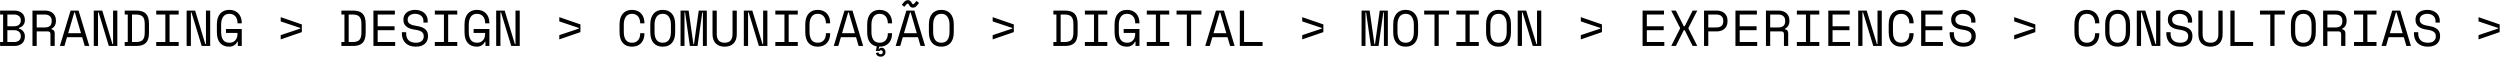 <svg xmlns="http://www.w3.org/2000/svg" width="1403" height="32" viewBox="0 0 1403 32" fill="none"><path d="M0.051 23.582H1.753V8.148H0.051V5.935H8.08C9.026 5.935 9.858 6.067 10.577 6.332C11.315 6.597 11.929 6.956 12.421 7.41C12.932 7.864 13.31 8.413 13.556 9.056C13.821 9.68 13.953 10.361 13.953 11.098V11.439C13.953 11.987 13.868 12.489 13.698 12.943C13.528 13.396 13.291 13.803 12.989 14.162C12.686 14.522 12.326 14.834 11.91 15.099C11.513 15.345 11.078 15.534 10.605 15.666V16.007C11.551 16.271 12.345 16.782 12.989 17.539C13.632 18.276 13.953 19.184 13.953 20.262V20.603C13.953 21.34 13.821 22.031 13.556 22.674C13.31 23.298 12.932 23.847 12.421 24.32C11.929 24.773 11.315 25.133 10.577 25.398C9.858 25.662 9.026 25.795 8.08 25.795H0.051V23.582ZM4.137 23.582H7.91C9.026 23.582 9.934 23.308 10.634 22.759C11.334 22.192 11.683 21.416 11.683 20.433V20.262C11.683 19.241 11.352 18.437 10.69 17.851C10.028 17.245 9.13 16.943 7.995 16.943H4.137V23.582ZM4.137 14.73H7.995C9.13 14.73 10.028 14.437 10.69 13.85C11.352 13.264 11.683 12.46 11.683 11.439V11.269C11.683 10.304 11.334 9.547 10.634 8.999C9.934 8.431 9.026 8.148 7.91 8.148H4.137V14.73ZM30.701 25.795H28.318V19.156C28.318 18.664 28.204 18.286 27.977 18.021C27.75 17.756 27.353 17.624 26.786 17.624H20.601V25.795H18.218V5.935H25.31C26.332 5.935 27.221 6.086 27.977 6.389C28.734 6.672 29.358 7.06 29.85 7.552C30.36 8.044 30.739 8.621 30.985 9.283C31.25 9.926 31.382 10.607 31.382 11.325V12.177C31.382 12.914 31.174 13.652 30.758 14.389C30.36 15.127 29.736 15.694 28.885 16.092V16.432C29.453 16.527 29.897 16.754 30.219 17.113C30.54 17.473 30.701 17.983 30.701 18.645V25.795ZM20.601 15.411H25.027C26.37 15.411 27.363 15.127 28.006 14.56C28.668 13.973 28.999 13.122 28.999 12.006V11.496C28.999 10.493 28.668 9.689 28.006 9.084C27.363 8.46 26.37 8.148 25.027 8.148H20.601V15.411ZM46.115 20.858H37.604L36.157 25.795H33.603L39.618 5.935H44.101L50.116 25.795H47.562L46.115 20.858ZM41.689 6.956L38.257 18.645H45.463L42.03 6.956H41.689ZM63.118 24.773H63.459V5.935H65.842V25.795H61.076L55.345 6.956H55.004V25.795H52.621V5.935H57.388L63.118 24.773ZM69.993 5.935H76.519C78.977 5.935 80.774 6.521 81.909 7.694C83.044 8.866 83.611 10.739 83.611 13.311V18.418C83.611 20.991 83.044 22.863 81.909 24.036C80.774 25.209 78.977 25.795 76.519 25.795H69.993V23.553H71.695V8.148H69.993V5.935ZM76.178 23.582C77.048 23.582 77.795 23.497 78.419 23.326C79.062 23.156 79.592 22.872 80.008 22.475C80.424 22.059 80.727 21.511 80.916 20.83C81.124 20.149 81.228 19.288 81.228 18.248V13.482C81.228 12.441 81.124 11.581 80.916 10.9C80.727 10.219 80.424 9.68 80.008 9.283C79.592 8.866 79.062 8.573 78.419 8.403C77.795 8.233 77.048 8.148 76.178 8.148H74.079V23.582H76.178ZM87.677 5.935H100.274V8.148H95.167V23.582H100.274V25.795H87.677V23.582H92.784V8.148H87.677V5.935ZM115.235 24.773H115.575V5.935H117.958V25.795H113.192L107.461 6.956H107.12V25.795H104.737V5.935H109.504L115.235 24.773ZM126.819 16.262H135.671V25.795H133.458V23.412H133.117C132.796 24.244 132.228 24.915 131.415 25.426C130.602 25.937 129.656 26.192 128.578 26.192C126.44 26.192 124.757 25.502 123.528 24.121C122.317 22.74 121.712 20.726 121.712 18.078V13.652C121.712 11.079 122.327 9.084 123.556 7.665C124.785 6.247 126.497 5.538 128.691 5.538C129.826 5.538 130.829 5.727 131.699 6.105C132.569 6.464 133.297 6.975 133.883 7.637C134.47 8.28 134.914 9.046 135.217 9.935C135.519 10.805 135.671 11.742 135.671 12.744V13.084H133.287V12.744C133.287 12.101 133.193 11.477 133.004 10.871C132.834 10.266 132.559 9.737 132.181 9.283C131.822 8.81 131.349 8.441 130.762 8.176C130.195 7.892 129.505 7.751 128.691 7.751C127.159 7.751 126.005 8.309 125.23 9.424C124.473 10.54 124.095 12.006 124.095 13.822V17.907C124.095 19.856 124.473 21.359 125.23 22.419C126.005 23.459 127.178 23.979 128.748 23.979C130.167 23.979 131.273 23.525 132.067 22.617C132.881 21.709 133.287 20.442 133.287 18.815V18.475H126.819V16.262ZM157.534 22.107V19.723L168.542 16.035V15.694L157.534 12.006V9.623L169.393 13.709V18.021L157.534 22.107ZM191.597 5.935H198.123C200.581 5.935 202.378 6.521 203.513 7.694C204.648 8.866 205.215 10.739 205.215 13.311V18.418C205.215 20.991 204.648 22.863 203.513 24.036C202.378 25.209 200.581 25.795 198.123 25.795H191.597V23.553H193.299V8.148H191.597V5.935ZM197.782 23.582C198.652 23.582 199.399 23.497 200.023 23.326C200.667 23.156 201.196 22.872 201.612 22.475C202.028 22.059 202.331 21.511 202.52 20.83C202.728 20.149 202.832 19.288 202.832 18.248V13.482C202.832 12.441 202.728 11.581 202.52 10.9C202.331 10.219 202.028 9.68 201.612 9.283C201.196 8.866 200.667 8.573 200.023 8.403C199.399 8.233 198.652 8.148 197.782 8.148H195.683V23.582H197.782ZM209.565 5.935H221.594V8.148H211.948V14.73H221.424V16.943H211.948V23.582H221.765V25.795H209.565V5.935ZM237.633 11.666C237.633 11.023 237.501 10.455 237.236 9.963C236.99 9.472 236.649 9.065 236.214 8.744C235.779 8.422 235.278 8.176 234.711 8.006C234.143 7.836 233.547 7.751 232.923 7.751C232.375 7.751 231.855 7.826 231.363 7.978C230.871 8.11 230.427 8.309 230.029 8.573C229.651 8.838 229.348 9.169 229.122 9.566C228.895 9.945 228.781 10.389 228.781 10.9V11.07C228.781 11.618 228.895 12.091 229.122 12.489C229.348 12.867 229.679 13.198 230.115 13.482C230.568 13.746 231.126 13.973 231.788 14.162C232.45 14.333 233.226 14.484 234.115 14.616C236.195 14.938 237.728 15.553 238.711 16.461C239.695 17.35 240.186 18.551 240.186 20.064V20.404C240.186 21.255 240.035 22.04 239.732 22.759C239.449 23.459 239.014 24.064 238.427 24.575C237.86 25.085 237.151 25.483 236.3 25.766C235.448 26.05 234.465 26.192 233.349 26.192C232.082 26.192 230.956 26.012 229.973 25.653C229.008 25.275 228.195 24.764 227.533 24.121C226.89 23.459 226.398 22.693 226.057 21.823C225.717 20.934 225.547 19.969 225.547 18.929V18.078H227.93V18.759C227.93 20.499 228.403 21.804 229.348 22.674C230.313 23.544 231.647 23.979 233.349 23.979C234.824 23.979 235.931 23.657 236.668 23.014C237.425 22.352 237.803 21.482 237.803 20.404V20.234C237.803 19.194 237.415 18.399 236.64 17.851C235.883 17.302 234.645 16.905 232.923 16.659C231.921 16.527 231.013 16.328 230.2 16.063C229.405 15.78 228.724 15.42 228.157 14.985C227.589 14.531 227.154 13.992 226.852 13.368C226.549 12.744 226.398 12.006 226.398 11.155V10.815C226.398 10.039 226.559 9.33 226.88 8.687C227.202 8.044 227.646 7.486 228.214 7.013C228.8 6.54 229.49 6.181 230.285 5.935C231.098 5.67 231.987 5.538 232.952 5.538C234.068 5.538 235.061 5.698 235.931 6.02C236.82 6.341 237.567 6.776 238.172 7.325C238.777 7.855 239.231 8.488 239.534 9.226C239.855 9.945 240.016 10.701 240.016 11.496V12.687H237.633V11.666ZM244.025 5.935H256.622V8.148H251.515V23.582H256.622V25.795H244.025V23.582H249.132V8.148H244.025V5.935ZM265.795 16.262H274.647V25.795H272.434V23.412H272.093C271.772 24.244 271.204 24.915 270.391 25.426C269.578 25.937 268.632 26.192 267.554 26.192C265.416 26.192 263.733 25.502 262.504 24.121C261.293 22.74 260.688 20.726 260.688 18.078V13.652C260.688 11.079 261.303 9.084 262.532 7.665C263.761 6.247 265.473 5.538 267.667 5.538C268.802 5.538 269.805 5.727 270.675 6.105C271.545 6.464 272.273 6.975 272.859 7.637C273.446 8.28 273.89 9.046 274.193 9.935C274.495 10.805 274.647 11.742 274.647 12.744V13.084H272.263V12.744C272.263 12.101 272.169 11.477 271.98 10.871C271.81 10.266 271.535 9.737 271.157 9.283C270.798 8.81 270.325 8.441 269.738 8.176C269.171 7.892 268.481 7.751 267.667 7.751C266.135 7.751 264.981 8.309 264.206 9.424C263.449 10.54 263.071 12.006 263.071 13.822V17.907C263.071 19.856 263.449 21.359 264.206 22.419C264.981 23.459 266.154 23.979 267.724 23.979C269.143 23.979 270.249 23.525 271.043 22.617C271.857 21.709 272.263 20.442 272.263 18.815V18.475H265.795V16.262ZM288.955 24.773H289.295V5.935H291.678V25.795H286.912L281.181 6.956H280.84V25.795H278.457V5.935H283.224L288.955 24.773ZM313.882 22.107V19.723L324.89 16.035V15.694L313.882 12.006V9.623L325.741 13.709V18.021L313.882 22.107ZM354.669 23.979C355.482 23.979 356.173 23.847 356.74 23.582C357.327 23.298 357.799 22.929 358.159 22.475C358.537 22.003 358.811 21.473 358.982 20.887C359.171 20.281 359.265 19.648 359.265 18.986V18.645H361.649V18.986C361.649 19.988 361.497 20.934 361.195 21.823C360.892 22.693 360.447 23.459 359.861 24.121C359.275 24.764 358.547 25.275 357.677 25.653C356.806 26.012 355.804 26.192 354.669 26.192C352.475 26.192 350.763 25.502 349.534 24.121C348.304 22.74 347.69 20.726 347.69 18.078V13.652C347.69 11.079 348.304 9.084 349.534 7.665C350.763 6.247 352.475 5.538 354.669 5.538C355.804 5.538 356.806 5.727 357.677 6.105C358.547 6.464 359.275 6.975 359.861 7.637C360.447 8.28 360.892 9.046 361.195 9.935C361.497 10.805 361.649 11.742 361.649 12.744V13.084H359.265V12.744C359.246 12.101 359.142 11.477 358.953 10.871C358.783 10.266 358.509 9.737 358.13 9.283C357.771 8.81 357.308 8.441 356.74 8.176C356.173 7.892 355.482 7.751 354.669 7.751C353.137 7.751 351.983 8.309 351.208 9.424C350.451 10.54 350.073 12.006 350.073 13.822V17.907C350.073 19.856 350.451 21.359 351.208 22.419C351.983 23.459 353.137 23.979 354.669 23.979ZM364.948 13.652C364.948 11.079 365.563 9.084 366.792 7.665C368.022 6.247 369.734 5.538 371.928 5.538C374.122 5.538 375.833 6.247 377.063 7.665C378.292 9.084 378.907 11.079 378.907 13.652V18.078C378.907 20.726 378.292 22.74 377.063 24.121C375.833 25.502 374.122 26.192 371.928 26.192C369.734 26.192 368.022 25.502 366.792 24.121C365.563 22.74 364.948 20.726 364.948 18.078V13.652ZM371.928 23.979C373.46 23.979 374.604 23.459 375.361 22.419C376.136 21.359 376.524 19.856 376.524 17.907V13.822C376.524 12.006 376.136 10.54 375.361 9.424C374.604 8.309 373.46 7.751 371.928 7.751C370.396 7.751 369.242 8.309 368.466 9.424C367.71 10.54 367.331 12.006 367.331 13.822V17.907C367.331 19.856 367.71 21.359 368.466 22.419C369.242 23.459 370.396 23.979 371.928 23.979ZM381.923 5.935H386.463L389.129 24.773H389.47L392.137 5.935H396.676V25.795H394.463V6.956H394.123L391.456 25.795H387.143L384.477 6.956H384.136V25.795H381.923V5.935ZM402.246 5.935V19.099C402.246 20.707 402.615 21.927 403.352 22.759C404.109 23.572 405.215 23.979 406.672 23.979C408.128 23.979 409.225 23.572 409.963 22.759C410.719 21.927 411.098 20.707 411.098 19.099V5.935H413.481V19.099C413.481 21.407 412.876 23.166 411.665 24.376C410.455 25.587 408.79 26.192 406.672 26.192C404.553 26.192 402.889 25.587 401.678 24.376C400.468 23.166 399.863 21.407 399.863 19.099V5.935H402.246ZM427.931 24.773H428.271V5.935H430.654V25.795H425.888L420.157 6.956H419.816V25.795H417.433V5.935H422.2L427.931 24.773ZM435.117 5.935H447.714V8.148H442.607V23.582H447.714V25.795H435.117V23.582H440.224V8.148H435.117V5.935ZM458.901 23.979C459.714 23.979 460.405 23.847 460.972 23.582C461.559 23.298 462.032 22.929 462.391 22.475C462.769 22.003 463.043 21.473 463.214 20.887C463.403 20.281 463.497 19.648 463.497 18.986V18.645H465.881V18.986C465.881 19.988 465.729 20.934 465.427 21.823C465.124 22.693 464.68 23.459 464.093 24.121C463.507 24.764 462.779 25.275 461.909 25.653C461.039 26.012 460.036 26.192 458.901 26.192C456.707 26.192 454.995 25.502 453.766 24.121C452.537 22.74 451.922 20.726 451.922 18.078V13.652C451.922 11.079 452.537 9.084 453.766 7.665C454.995 6.247 456.707 5.538 458.901 5.538C460.036 5.538 461.039 5.727 461.909 6.105C462.779 6.464 463.507 6.975 464.093 7.637C464.68 8.28 465.124 9.046 465.427 9.935C465.729 10.805 465.881 11.742 465.881 12.744V13.084H463.497V12.744C463.478 12.101 463.374 11.477 463.185 10.871C463.015 10.266 462.741 9.737 462.363 9.283C462.003 8.81 461.54 8.441 460.972 8.176C460.405 7.892 459.714 7.751 458.901 7.751C457.369 7.751 456.215 8.309 455.44 9.424C454.683 10.54 454.305 12.006 454.305 13.822V17.907C454.305 19.856 454.683 21.359 455.44 22.419C456.215 23.459 457.369 23.979 458.901 23.979ZM480.415 20.858H471.904L470.457 25.795H467.904L473.918 5.935H478.401L484.416 25.795H481.862L480.415 20.858ZM475.989 6.956L472.556 18.645H479.763L476.33 6.956H475.989ZM493.645 23.979C494.458 23.979 495.149 23.847 495.716 23.582C496.303 23.298 496.775 22.929 497.135 22.475C497.513 22.003 497.787 21.473 497.958 20.887C498.147 20.281 498.241 19.648 498.241 18.986V18.645H500.625V18.986C500.625 19.988 500.473 20.934 500.171 21.823C499.868 22.693 499.424 23.459 498.837 24.121C498.251 24.764 497.523 25.275 496.653 25.653C495.782 26.012 494.78 26.192 493.645 26.192H493.418L493.078 27.724H493.248C493.494 27.119 494.005 26.816 494.78 26.816C495.442 26.816 495.962 27.053 496.34 27.526C496.738 27.998 496.936 28.566 496.936 29.228C496.936 30.022 496.681 30.646 496.17 31.1C495.66 31.573 495.035 31.81 494.298 31.81C493.484 31.81 492.86 31.62 492.425 31.242C491.99 30.864 491.697 30.391 491.546 29.824L492.908 29.313C492.964 29.597 493.097 29.852 493.305 30.079C493.532 30.325 493.853 30.448 494.269 30.448C494.553 30.448 494.808 30.353 495.035 30.164C495.281 29.975 495.404 29.672 495.404 29.256C495.404 28.916 495.3 28.651 495.092 28.462C494.903 28.273 494.676 28.178 494.411 28.178C494.071 28.178 493.834 28.31 493.702 28.575H491.546V28.405L492.056 26.05C490.335 25.747 489.002 24.925 488.056 23.582C487.129 22.239 486.666 20.404 486.666 18.078V13.652C486.666 11.079 487.28 9.084 488.51 7.665C489.739 6.247 491.451 5.538 493.645 5.538C494.78 5.538 495.782 5.727 496.653 6.105C497.523 6.464 498.251 6.975 498.837 7.637C499.424 8.28 499.868 9.046 500.171 9.935C500.473 10.805 500.625 11.742 500.625 12.744V13.084H498.241V12.744C498.222 12.101 498.118 11.477 497.929 10.871C497.759 10.266 497.485 9.737 497.106 9.283C496.747 8.81 496.284 8.441 495.716 8.176C495.149 7.892 494.458 7.751 493.645 7.751C492.113 7.751 490.959 8.309 490.184 9.424C489.427 10.54 489.049 12.006 489.049 13.822V17.907C489.049 19.856 489.427 21.359 490.184 22.419C490.959 23.459 492.113 23.979 493.645 23.979ZM515.159 20.858H506.648L505.201 25.795H502.648L508.662 5.935H513.145L519.16 25.795H516.606L515.159 20.858ZM510.733 6.956L507.301 18.645H514.507L511.074 6.956H510.733ZM511.783 1.793C511.878 1.982 511.972 2.124 512.067 2.218C512.161 2.313 512.294 2.36 512.464 2.36C512.653 2.36 512.833 2.265 513.003 2.076L514.365 0.516L515.755 1.707L514.592 3.098C514.327 3.419 514.015 3.703 513.656 3.949C513.296 4.176 512.871 4.289 512.379 4.289C511.793 4.289 511.339 4.157 511.017 3.892C510.715 3.627 510.402 3.202 510.081 2.615C509.949 2.388 509.835 2.228 509.74 2.133C509.665 2.038 509.551 1.991 509.4 1.991C509.192 1.991 508.984 2.105 508.776 2.332L507.471 3.835L506.081 2.644L507.244 1.253C507.509 0.932 507.821 0.658 508.18 0.431C508.539 0.185 508.974 0.062 509.485 0.062C510.034 0.062 510.469 0.204 510.79 0.487C511.112 0.752 511.443 1.187 511.783 1.793ZM521.296 13.652C521.296 11.079 521.911 9.084 523.14 7.665C524.37 6.247 526.082 5.538 528.276 5.538C530.47 5.538 532.181 6.247 533.411 7.665C534.64 9.084 535.255 11.079 535.255 13.652V18.078C535.255 20.726 534.64 22.74 533.411 24.121C532.181 25.502 530.47 26.192 528.276 26.192C526.082 26.192 524.37 25.502 523.14 24.121C521.911 22.74 521.296 20.726 521.296 18.078V13.652ZM528.276 23.979C529.808 23.979 530.952 23.459 531.709 22.419C532.484 21.359 532.872 19.856 532.872 17.907V13.822C532.872 12.006 532.484 10.54 531.709 9.424C530.952 8.309 529.808 7.751 528.276 7.751C526.744 7.751 525.59 8.309 524.814 9.424C524.058 10.54 523.679 12.006 523.679 13.822V17.907C523.679 19.856 524.058 21.359 524.814 22.419C525.59 23.459 526.744 23.979 528.276 23.979ZM557.09 22.107V19.723L568.098 16.035V15.694L557.09 12.006V9.623L568.949 13.709V18.021L557.09 22.107ZM591.153 5.935H597.679C600.137 5.935 601.934 6.521 603.069 7.694C604.204 8.866 604.771 10.739 604.771 13.311V18.418C604.771 20.991 604.204 22.863 603.069 24.036C601.934 25.209 600.137 25.795 597.679 25.795H591.153V23.553H592.855V8.148H591.153V5.935ZM597.338 23.582C598.208 23.582 598.955 23.497 599.579 23.326C600.223 23.156 600.752 22.872 601.168 22.475C601.584 22.059 601.887 21.511 602.076 20.83C602.284 20.149 602.388 19.288 602.388 18.248V13.482C602.388 12.441 602.284 11.581 602.076 10.9C601.887 10.219 601.584 9.68 601.168 9.283C600.752 8.866 600.223 8.573 599.579 8.403C598.955 8.233 598.208 8.148 597.338 8.148H595.239V23.582H597.338ZM608.837 5.935H621.434V8.148H616.327V23.582H621.434V25.795H608.837V23.582H613.944V8.148H608.837V5.935ZM630.607 16.262H639.459V25.795H637.246V23.412H636.905C636.584 24.244 636.016 24.915 635.203 25.426C634.39 25.937 633.444 26.192 632.366 26.192C630.229 26.192 628.545 25.502 627.316 24.121C626.105 22.74 625.5 20.726 625.5 18.078V13.652C625.5 11.079 626.115 9.084 627.344 7.665C628.574 6.247 630.285 5.538 632.479 5.538C633.614 5.538 634.617 5.727 635.487 6.105C636.357 6.464 637.085 6.975 637.671 7.637C638.258 8.28 638.702 9.046 639.005 9.935C639.307 10.805 639.459 11.742 639.459 12.744V13.084H637.076V12.744C637.076 12.101 636.981 11.477 636.792 10.871C636.622 10.266 636.347 9.737 635.969 9.283C635.61 8.81 635.137 8.441 634.55 8.176C633.983 7.892 633.293 7.751 632.479 7.751C630.947 7.751 629.794 8.309 629.018 9.424C628.261 10.54 627.883 12.006 627.883 13.822V17.907C627.883 19.856 628.261 21.359 629.018 22.419C629.794 23.459 630.966 23.979 632.536 23.979C633.955 23.979 635.061 23.525 635.856 22.617C636.669 21.709 637.076 20.442 637.076 18.815V18.475H630.607V16.262ZM643.581 5.935H656.178V8.148H651.071V23.582H656.178V25.795H643.581V23.582H648.688V8.148H643.581V5.935ZM660.272 5.935H674.231V8.148H668.443V25.795H666.06V8.148H660.272V5.935ZM688.879 20.858H680.368L678.921 25.795H676.368L682.382 5.935H686.865L692.88 25.795H690.326L688.879 20.858ZM684.453 6.956L681.021 18.645H688.227L684.794 6.956H684.453ZM695.782 5.935H698.166V23.582H708.55V25.795H695.782V5.935ZM730.81 22.107V19.723L741.818 16.035V15.694L730.81 12.006V9.623L742.669 13.709V18.021L730.81 22.107ZM764.107 5.935H768.647L771.313 24.773H771.654L774.321 5.935H778.86V25.795H776.647V6.956H776.307L773.64 25.795H769.327L766.661 6.956H766.32V25.795H764.107V5.935ZM781.876 13.652C781.876 11.079 782.491 9.084 783.72 7.665C784.95 6.247 786.662 5.538 788.856 5.538C791.05 5.538 792.761 6.247 793.991 7.665C795.22 9.084 795.835 11.079 795.835 13.652V18.078C795.835 20.726 795.22 22.74 793.991 24.121C792.761 25.502 791.05 26.192 788.856 26.192C786.662 26.192 784.95 25.502 783.72 24.121C782.491 22.74 781.876 20.726 781.876 18.078V13.652ZM788.856 23.979C790.388 23.979 791.532 23.459 792.289 22.419C793.064 21.359 793.452 19.856 793.452 17.907V13.822C793.452 12.006 793.064 10.54 792.289 9.424C791.532 8.309 790.388 7.751 788.856 7.751C787.324 7.751 786.17 8.309 785.394 9.424C784.638 10.54 784.26 12.006 784.26 13.822V17.907C784.26 19.856 784.638 21.359 785.394 22.419C786.17 23.459 787.324 23.979 788.856 23.979ZM799.248 5.935H813.207V8.148H807.419V25.795H805.036V8.148H799.248V5.935ZM817.301 5.935H829.898V8.148H824.791V23.582H829.898V25.795H817.301V23.582H822.408V8.148H817.301V5.935ZM833.992 13.652C833.992 11.079 834.607 9.084 835.836 7.665C837.066 6.247 838.778 5.538 840.972 5.538C843.166 5.538 844.878 6.247 846.107 7.665C847.336 9.084 847.951 11.079 847.951 13.652V18.078C847.951 20.726 847.336 22.74 846.107 24.121C844.878 25.502 843.166 26.192 840.972 26.192C838.778 26.192 837.066 25.502 835.836 24.121C834.607 22.74 833.992 20.726 833.992 18.078V13.652ZM840.972 23.979C842.504 23.979 843.648 23.459 844.405 22.419C845.18 21.359 845.568 19.856 845.568 17.907V13.822C845.568 12.006 845.18 10.54 844.405 9.424C843.648 8.309 842.504 7.751 840.972 7.751C839.44 7.751 838.286 8.309 837.51 9.424C836.754 10.54 836.376 12.006 836.376 13.822V17.907C836.376 19.856 836.754 21.359 837.51 22.419C838.286 23.459 839.44 23.979 840.972 23.979ZM862.231 24.773H862.571V5.935H864.954V25.795H860.188L854.457 6.956H854.116V25.795H851.733V5.935H856.5L862.231 24.773ZM887.158 22.107V19.723L898.166 16.035V15.694L887.158 12.006V9.623L899.017 13.709V18.021L887.158 22.107ZM921.817 5.935H933.846V8.148H924.2V14.73H933.676V16.943H924.2V23.582H934.017V25.795H921.817V5.935ZM940.494 5.935L944.948 14.73H945.459L949.913 5.935H952.524L947.559 15.666V16.007L952.524 25.795H949.913L945.459 16.943H944.948L940.494 25.795H937.884L942.849 16.007V15.666L937.884 5.935H940.494ZM958.689 17.624V25.795H956.306V5.935H963.398C964.42 5.935 965.309 6.086 966.065 6.389C966.822 6.672 967.446 7.06 967.938 7.552C968.449 8.044 968.827 8.621 969.073 9.283C969.338 9.926 969.47 10.607 969.47 11.325V12.177C969.47 12.895 969.338 13.586 969.073 14.248C968.827 14.91 968.449 15.496 967.938 16.007C967.427 16.498 966.794 16.896 966.037 17.198C965.28 17.482 964.401 17.624 963.398 17.624H958.689ZM958.689 15.411H963.115C965.763 15.411 967.087 14.276 967.087 12.006V11.496C967.087 10.493 966.756 9.689 966.094 9.084C965.451 8.46 964.458 8.148 963.115 8.148H958.689V15.411ZM973.933 5.935H985.962V8.148H976.316V14.73H985.792V16.943H976.316V23.582H986.133V25.795H973.933V5.935ZM1003.53 25.795H1001.15V19.156C1001.15 18.664 1001.04 18.286 1000.81 18.021C1000.58 17.756 1000.19 17.624 999.618 17.624H993.433V25.795H991.05V5.935H998.143C999.164 5.935 1000.05 6.086 1000.81 6.389C1001.57 6.672 1002.19 7.06 1002.68 7.552C1003.19 8.044 1003.57 8.621 1003.82 9.283C1004.08 9.926 1004.21 10.607 1004.21 11.325V12.177C1004.21 12.914 1004.01 13.652 1003.59 14.389C1003.19 15.127 1002.57 15.694 1001.72 16.092V16.432C1002.28 16.527 1002.73 16.754 1003.05 17.113C1003.37 17.473 1003.53 17.983 1003.53 18.645V25.795ZM993.433 15.411H997.859C999.202 15.411 1000.19 15.127 1000.84 14.56C1001.5 13.973 1001.83 13.122 1001.83 12.006V11.496C1001.83 10.493 1001.5 9.689 1000.84 9.084C1000.19 8.46 999.202 8.148 997.859 8.148H993.433V15.411ZM1008.39 5.935H1020.99V8.148H1015.88V23.582H1020.99V25.795H1008.39V23.582H1013.5V8.148H1008.39V5.935ZM1026.05 5.935H1038.08V8.148H1028.43V14.73H1037.91V16.943H1028.43V23.582H1038.25V25.795H1026.05V5.935ZM1053.32 24.773H1053.66V5.935H1056.05V25.795H1051.28L1045.55 6.956H1045.21V25.795H1042.83V5.935H1047.59L1053.32 24.773ZM1066.92 23.979C1067.73 23.979 1068.42 23.847 1068.99 23.582C1069.58 23.298 1070.05 22.929 1070.41 22.475C1070.79 22.003 1071.06 21.473 1071.23 20.887C1071.42 20.281 1071.52 19.648 1071.52 18.986V18.645H1073.9V18.986C1073.9 19.988 1073.75 20.934 1073.45 21.823C1073.14 22.693 1072.7 23.459 1072.11 24.121C1071.53 24.764 1070.8 25.275 1069.93 25.653C1069.06 26.012 1068.06 26.192 1066.92 26.192C1064.73 26.192 1063.02 25.502 1061.79 24.121C1060.56 22.74 1059.94 20.726 1059.94 18.078V13.652C1059.94 11.079 1060.56 9.084 1061.79 7.665C1063.02 6.247 1064.73 5.538 1066.92 5.538C1068.06 5.538 1069.06 5.727 1069.93 6.105C1070.8 6.464 1071.53 6.975 1072.11 7.637C1072.7 8.28 1073.14 9.046 1073.45 9.935C1073.75 10.805 1073.9 11.742 1073.9 12.744V13.084H1071.52V12.744C1071.5 12.101 1071.39 11.477 1071.21 10.871C1071.04 10.266 1070.76 9.737 1070.38 9.283C1070.02 8.81 1069.56 8.441 1068.99 8.176C1068.42 7.892 1067.73 7.751 1066.92 7.751C1065.39 7.751 1064.24 8.309 1063.46 9.424C1062.7 10.54 1062.33 12.006 1062.33 13.822V17.907C1062.33 19.856 1062.7 21.359 1063.46 22.419C1064.24 23.459 1065.39 23.979 1066.92 23.979ZM1078.16 5.935H1090.19V8.148H1080.55V14.73H1090.02V16.943H1080.55V23.582H1090.36V25.795H1078.16V5.935ZM1106.23 11.666C1106.23 11.023 1106.1 10.455 1105.84 9.963C1105.59 9.472 1105.25 9.065 1104.81 8.744C1104.38 8.422 1103.88 8.176 1103.31 8.006C1102.74 7.836 1102.15 7.751 1101.52 7.751C1100.97 7.751 1100.45 7.826 1099.96 7.978C1099.47 8.11 1099.03 8.309 1098.63 8.573C1098.25 8.838 1097.95 9.169 1097.72 9.566C1097.49 9.945 1097.38 10.389 1097.38 10.9V11.07C1097.38 11.618 1097.49 12.091 1097.72 12.489C1097.95 12.867 1098.28 13.198 1098.71 13.482C1099.17 13.746 1099.73 13.973 1100.39 14.162C1101.05 14.333 1101.83 14.484 1102.72 14.616C1104.8 14.938 1106.33 15.553 1107.31 16.461C1108.29 17.35 1108.79 18.551 1108.79 20.064V20.404C1108.79 21.255 1108.64 22.04 1108.33 22.759C1108.05 23.459 1107.61 24.064 1107.03 24.575C1106.46 25.085 1105.75 25.483 1104.9 25.766C1104.05 26.05 1103.06 26.192 1101.95 26.192C1100.68 26.192 1099.56 26.012 1098.57 25.653C1097.61 25.275 1096.79 24.764 1096.13 24.121C1095.49 23.459 1095 22.693 1094.66 21.823C1094.32 20.934 1094.15 19.969 1094.15 18.929V18.078H1096.53V18.759C1096.53 20.499 1097 21.804 1097.95 22.674C1098.91 23.544 1100.25 23.979 1101.95 23.979C1103.42 23.979 1104.53 23.657 1105.27 23.014C1106.03 22.352 1106.4 21.482 1106.4 20.404V20.234C1106.4 19.194 1106.02 18.399 1105.24 17.851C1104.48 17.302 1103.24 16.905 1101.52 16.659C1100.52 16.527 1099.61 16.328 1098.8 16.063C1098.01 15.78 1097.32 15.42 1096.76 14.985C1096.19 14.531 1095.75 13.992 1095.45 13.368C1095.15 12.744 1095 12.006 1095 11.155V10.815C1095 10.039 1095.16 9.33 1095.48 8.687C1095.8 8.044 1096.25 7.486 1096.81 7.013C1097.4 6.54 1098.09 6.181 1098.88 5.935C1099.7 5.67 1100.59 5.538 1101.55 5.538C1102.67 5.538 1103.66 5.698 1104.53 6.02C1105.42 6.341 1106.17 6.776 1106.77 7.325C1107.38 7.855 1107.83 8.488 1108.13 9.226C1108.46 9.945 1108.62 10.701 1108.62 11.496V12.687H1106.23V11.666ZM1130.37 22.107V19.723L1141.37 16.035V15.694L1130.37 12.006V9.623L1142.23 13.709V18.021L1130.37 22.107ZM1171.15 23.979C1171.97 23.979 1172.66 23.847 1173.22 23.582C1173.81 23.298 1174.28 22.929 1174.64 22.475C1175.02 22.003 1175.3 21.473 1175.47 20.887C1175.65 20.281 1175.75 19.648 1175.75 18.986V18.645H1178.13V18.986C1178.13 19.988 1177.98 20.934 1177.68 21.823C1177.38 22.693 1176.93 23.459 1176.35 24.121C1175.76 24.764 1175.03 25.275 1174.16 25.653C1173.29 26.012 1172.29 26.192 1171.15 26.192C1168.96 26.192 1167.25 25.502 1166.02 24.121C1164.79 22.74 1164.17 20.726 1164.17 18.078V13.652C1164.17 11.079 1164.79 9.084 1166.02 7.665C1167.25 6.247 1168.96 5.538 1171.15 5.538C1172.29 5.538 1173.29 5.727 1174.16 6.105C1175.03 6.464 1175.76 6.975 1176.35 7.637C1176.93 8.28 1177.38 9.046 1177.68 9.935C1177.98 10.805 1178.13 11.742 1178.13 12.744V13.084H1175.75V12.744C1175.73 12.101 1175.63 11.477 1175.44 10.871C1175.27 10.266 1174.99 9.737 1174.61 9.283C1174.26 8.81 1173.79 8.441 1173.22 8.176C1172.66 7.892 1171.97 7.751 1171.15 7.751C1169.62 7.751 1168.47 8.309 1167.69 9.424C1166.94 10.54 1166.56 12.006 1166.56 13.822V17.907C1166.56 19.856 1166.94 21.359 1167.69 22.419C1168.47 23.459 1169.62 23.979 1171.15 23.979ZM1181.43 13.652C1181.43 11.079 1182.05 9.084 1183.28 7.665C1184.51 6.247 1186.22 5.538 1188.41 5.538C1190.61 5.538 1192.32 6.247 1193.55 7.665C1194.78 9.084 1195.39 11.079 1195.39 13.652V18.078C1195.39 20.726 1194.78 22.74 1193.55 24.121C1192.32 25.502 1190.61 26.192 1188.41 26.192C1186.22 26.192 1184.51 25.502 1183.28 24.121C1182.05 22.74 1181.43 20.726 1181.43 18.078V13.652ZM1188.41 23.979C1189.94 23.979 1191.09 23.459 1191.84 22.419C1192.62 21.359 1193.01 19.856 1193.01 17.907V13.822C1193.01 12.006 1192.62 10.54 1191.84 9.424C1191.09 8.309 1189.94 7.751 1188.41 7.751C1186.88 7.751 1185.73 8.309 1184.95 9.424C1184.19 10.54 1183.82 12.006 1183.82 13.822V17.907C1183.82 19.856 1184.19 21.359 1184.95 22.419C1185.73 23.459 1186.88 23.979 1188.41 23.979ZM1209.67 24.773H1210.01V5.935H1212.39V25.795H1207.63L1201.9 6.956H1201.56V25.795H1199.17V5.935H1203.94L1209.67 24.773ZM1227.84 11.666C1227.84 11.023 1227.7 10.455 1227.44 9.963C1227.19 9.472 1226.85 9.065 1226.42 8.744C1225.98 8.422 1225.48 8.176 1224.91 8.006C1224.35 7.836 1223.75 7.751 1223.13 7.751C1222.58 7.751 1222.06 7.826 1221.57 7.978C1221.08 8.11 1220.63 8.309 1220.23 8.573C1219.86 8.838 1219.55 9.169 1219.33 9.566C1219.1 9.945 1218.99 10.389 1218.99 10.9V11.07C1218.99 11.618 1219.1 12.091 1219.33 12.489C1219.55 12.867 1219.88 13.198 1220.32 13.482C1220.77 13.746 1221.33 13.973 1221.99 14.162C1222.65 14.333 1223.43 14.484 1224.32 14.616C1226.4 14.938 1227.93 15.553 1228.92 16.461C1229.9 17.35 1230.39 18.551 1230.39 20.064V20.404C1230.39 21.255 1230.24 22.04 1229.94 22.759C1229.65 23.459 1229.22 24.064 1228.63 24.575C1228.06 25.085 1227.35 25.483 1226.5 25.766C1225.65 26.05 1224.67 26.192 1223.55 26.192C1222.29 26.192 1221.16 26.012 1220.18 25.653C1219.21 25.275 1218.4 24.764 1217.74 24.121C1217.09 23.459 1216.6 22.693 1216.26 21.823C1215.92 20.934 1215.75 19.969 1215.75 18.929V18.078H1218.13V18.759C1218.13 20.499 1218.61 21.804 1219.55 22.674C1220.52 23.544 1221.85 23.979 1223.55 23.979C1225.03 23.979 1226.13 23.657 1226.87 23.014C1227.63 22.352 1228.01 21.482 1228.01 20.404V20.234C1228.01 19.194 1227.62 18.399 1226.84 17.851C1226.09 17.302 1224.85 16.905 1223.13 16.659C1222.12 16.527 1221.22 16.328 1220.4 16.063C1219.61 15.78 1218.93 15.42 1218.36 14.985C1217.79 14.531 1217.36 13.992 1217.06 13.368C1216.75 12.744 1216.6 12.006 1216.6 11.155V10.815C1216.6 10.039 1216.76 9.33 1217.08 8.687C1217.41 8.044 1217.85 7.486 1218.42 7.013C1219 6.54 1219.69 6.181 1220.49 5.935C1221.3 5.67 1222.19 5.538 1223.16 5.538C1224.27 5.538 1225.26 5.698 1226.13 6.02C1227.02 6.341 1227.77 6.776 1228.38 7.325C1228.98 7.855 1229.44 8.488 1229.74 9.226C1230.06 9.945 1230.22 10.701 1230.22 11.496V12.687H1227.84V11.666ZM1236.1 5.935V19.099C1236.1 20.707 1236.47 21.927 1237.21 22.759C1237.96 23.572 1239.07 23.979 1240.53 23.979C1241.98 23.979 1243.08 23.572 1243.82 22.759C1244.58 21.927 1244.95 20.707 1244.95 19.099V5.935H1247.34V19.099C1247.34 21.407 1246.73 23.166 1245.52 24.376C1244.31 25.587 1242.65 26.192 1240.53 26.192C1238.41 26.192 1236.74 25.587 1235.53 24.376C1234.32 23.166 1233.72 21.407 1233.72 19.099V5.935H1236.1ZM1251.69 5.935H1254.07V23.582H1264.45V25.795H1251.69V5.935ZM1268.29 5.935H1282.25V8.148H1276.46V25.795H1274.08V8.148H1268.29V5.935ZM1285.66 13.652C1285.66 11.079 1286.28 9.084 1287.51 7.665C1288.74 6.247 1290.45 5.538 1292.64 5.538C1294.84 5.538 1296.55 6.247 1297.78 7.665C1299.01 9.084 1299.62 11.079 1299.62 13.652V18.078C1299.62 20.726 1299.01 22.74 1297.78 24.121C1296.55 25.502 1294.84 26.192 1292.64 26.192C1290.45 26.192 1288.74 25.502 1287.51 24.121C1286.28 22.74 1285.66 20.726 1285.66 18.078V13.652ZM1292.64 23.979C1294.18 23.979 1295.32 23.459 1296.08 22.419C1296.85 21.359 1297.24 19.856 1297.24 17.907V13.822C1297.24 12.006 1296.85 10.54 1296.08 9.424C1295.32 8.309 1294.18 7.751 1292.64 7.751C1291.11 7.751 1289.96 8.309 1289.18 9.424C1288.43 10.54 1288.05 12.006 1288.05 13.822V17.907C1288.05 19.856 1288.43 21.359 1289.18 22.419C1289.96 23.459 1291.11 23.979 1292.64 23.979ZM1316.23 25.795H1313.85V19.156C1313.85 18.664 1313.73 18.286 1313.51 18.021C1313.28 17.756 1312.88 17.624 1312.31 17.624H1306.13V25.795H1303.75V5.935H1310.84C1311.86 5.935 1312.75 6.086 1313.51 6.389C1314.26 6.672 1314.89 7.06 1315.38 7.552C1315.89 8.044 1316.27 8.621 1316.51 9.283C1316.78 9.926 1316.91 10.607 1316.91 11.325V12.177C1316.91 12.914 1316.7 13.652 1316.29 14.389C1315.89 15.127 1315.26 15.694 1314.41 16.092V16.432C1314.98 16.527 1315.43 16.754 1315.75 17.113C1316.07 17.473 1316.23 17.983 1316.23 18.645V25.795ZM1306.13 15.411H1310.55C1311.9 15.411 1312.89 15.127 1313.53 14.56C1314.2 13.973 1314.53 13.122 1314.53 12.006V11.496C1314.53 10.493 1314.2 9.689 1313.53 9.084C1312.89 8.46 1311.9 8.148 1310.55 8.148H1306.13V15.411ZM1321.09 5.935H1333.69V8.148H1328.58V23.582H1333.69V25.795H1321.09V23.582H1326.2V8.148H1321.09V5.935ZM1349.02 20.858H1340.5L1339.06 25.795H1336.5L1342.52 5.935H1347L1353.02 25.795H1350.46L1349.02 20.858ZM1344.59 6.956L1341.16 18.645H1348.36L1344.93 6.956H1344.59ZM1366.81 11.666C1366.81 11.023 1366.68 10.455 1366.42 9.963C1366.17 9.472 1365.83 9.065 1365.39 8.744C1364.96 8.422 1364.46 8.176 1363.89 8.006C1363.32 7.836 1362.73 7.751 1362.1 7.751C1361.55 7.751 1361.03 7.826 1360.54 7.978C1360.05 8.11 1359.61 8.309 1359.21 8.573C1358.83 8.838 1358.53 9.169 1358.3 9.566C1358.07 9.945 1357.96 10.389 1357.96 10.9V11.07C1357.96 11.618 1358.07 12.091 1358.3 12.489C1358.53 12.867 1358.86 13.198 1359.29 13.482C1359.75 13.746 1360.31 13.973 1360.97 14.162C1361.63 14.333 1362.41 14.484 1363.29 14.616C1365.38 14.938 1366.91 15.553 1367.89 16.461C1368.87 17.35 1369.37 18.551 1369.37 20.064V20.404C1369.37 21.255 1369.22 22.04 1368.91 22.759C1368.63 23.459 1368.19 24.064 1367.61 24.575C1367.04 25.085 1366.33 25.483 1365.48 25.766C1364.63 26.05 1363.64 26.192 1362.53 26.192C1361.26 26.192 1360.14 26.012 1359.15 25.653C1358.19 25.275 1357.37 24.764 1356.71 24.121C1356.07 23.459 1355.58 22.693 1355.24 21.823C1354.9 20.934 1354.73 19.969 1354.73 18.929V18.078H1357.11V18.759C1357.11 20.499 1357.58 21.804 1358.53 22.674C1359.49 23.544 1360.83 23.979 1362.53 23.979C1364 23.979 1365.11 23.657 1365.85 23.014C1366.6 22.352 1366.98 21.482 1366.98 20.404V20.234C1366.98 19.194 1366.6 18.399 1365.82 17.851C1365.06 17.302 1363.82 16.905 1362.1 16.659C1361.1 16.527 1360.19 16.328 1359.38 16.063C1358.59 15.78 1357.9 15.42 1357.34 14.985C1356.77 14.531 1356.33 13.992 1356.03 13.368C1355.73 12.744 1355.58 12.006 1355.58 11.155V10.815C1355.58 10.039 1355.74 9.33 1356.06 8.687C1356.38 8.044 1356.83 7.486 1357.39 7.013C1357.98 6.54 1358.67 6.181 1359.46 5.935C1360.28 5.67 1361.17 5.538 1362.13 5.538C1363.25 5.538 1364.24 5.698 1365.11 6.02C1366 6.341 1366.75 6.776 1367.35 7.325C1367.96 7.855 1368.41 8.488 1368.71 9.226C1369.04 9.945 1369.2 10.701 1369.2 11.496V12.687H1366.81V11.666ZM1390.95 22.107V19.723L1401.95 16.035V15.694L1390.95 12.006V9.623L1402.81 13.709V18.021L1390.95 22.107Z" fill="black"></path></svg>